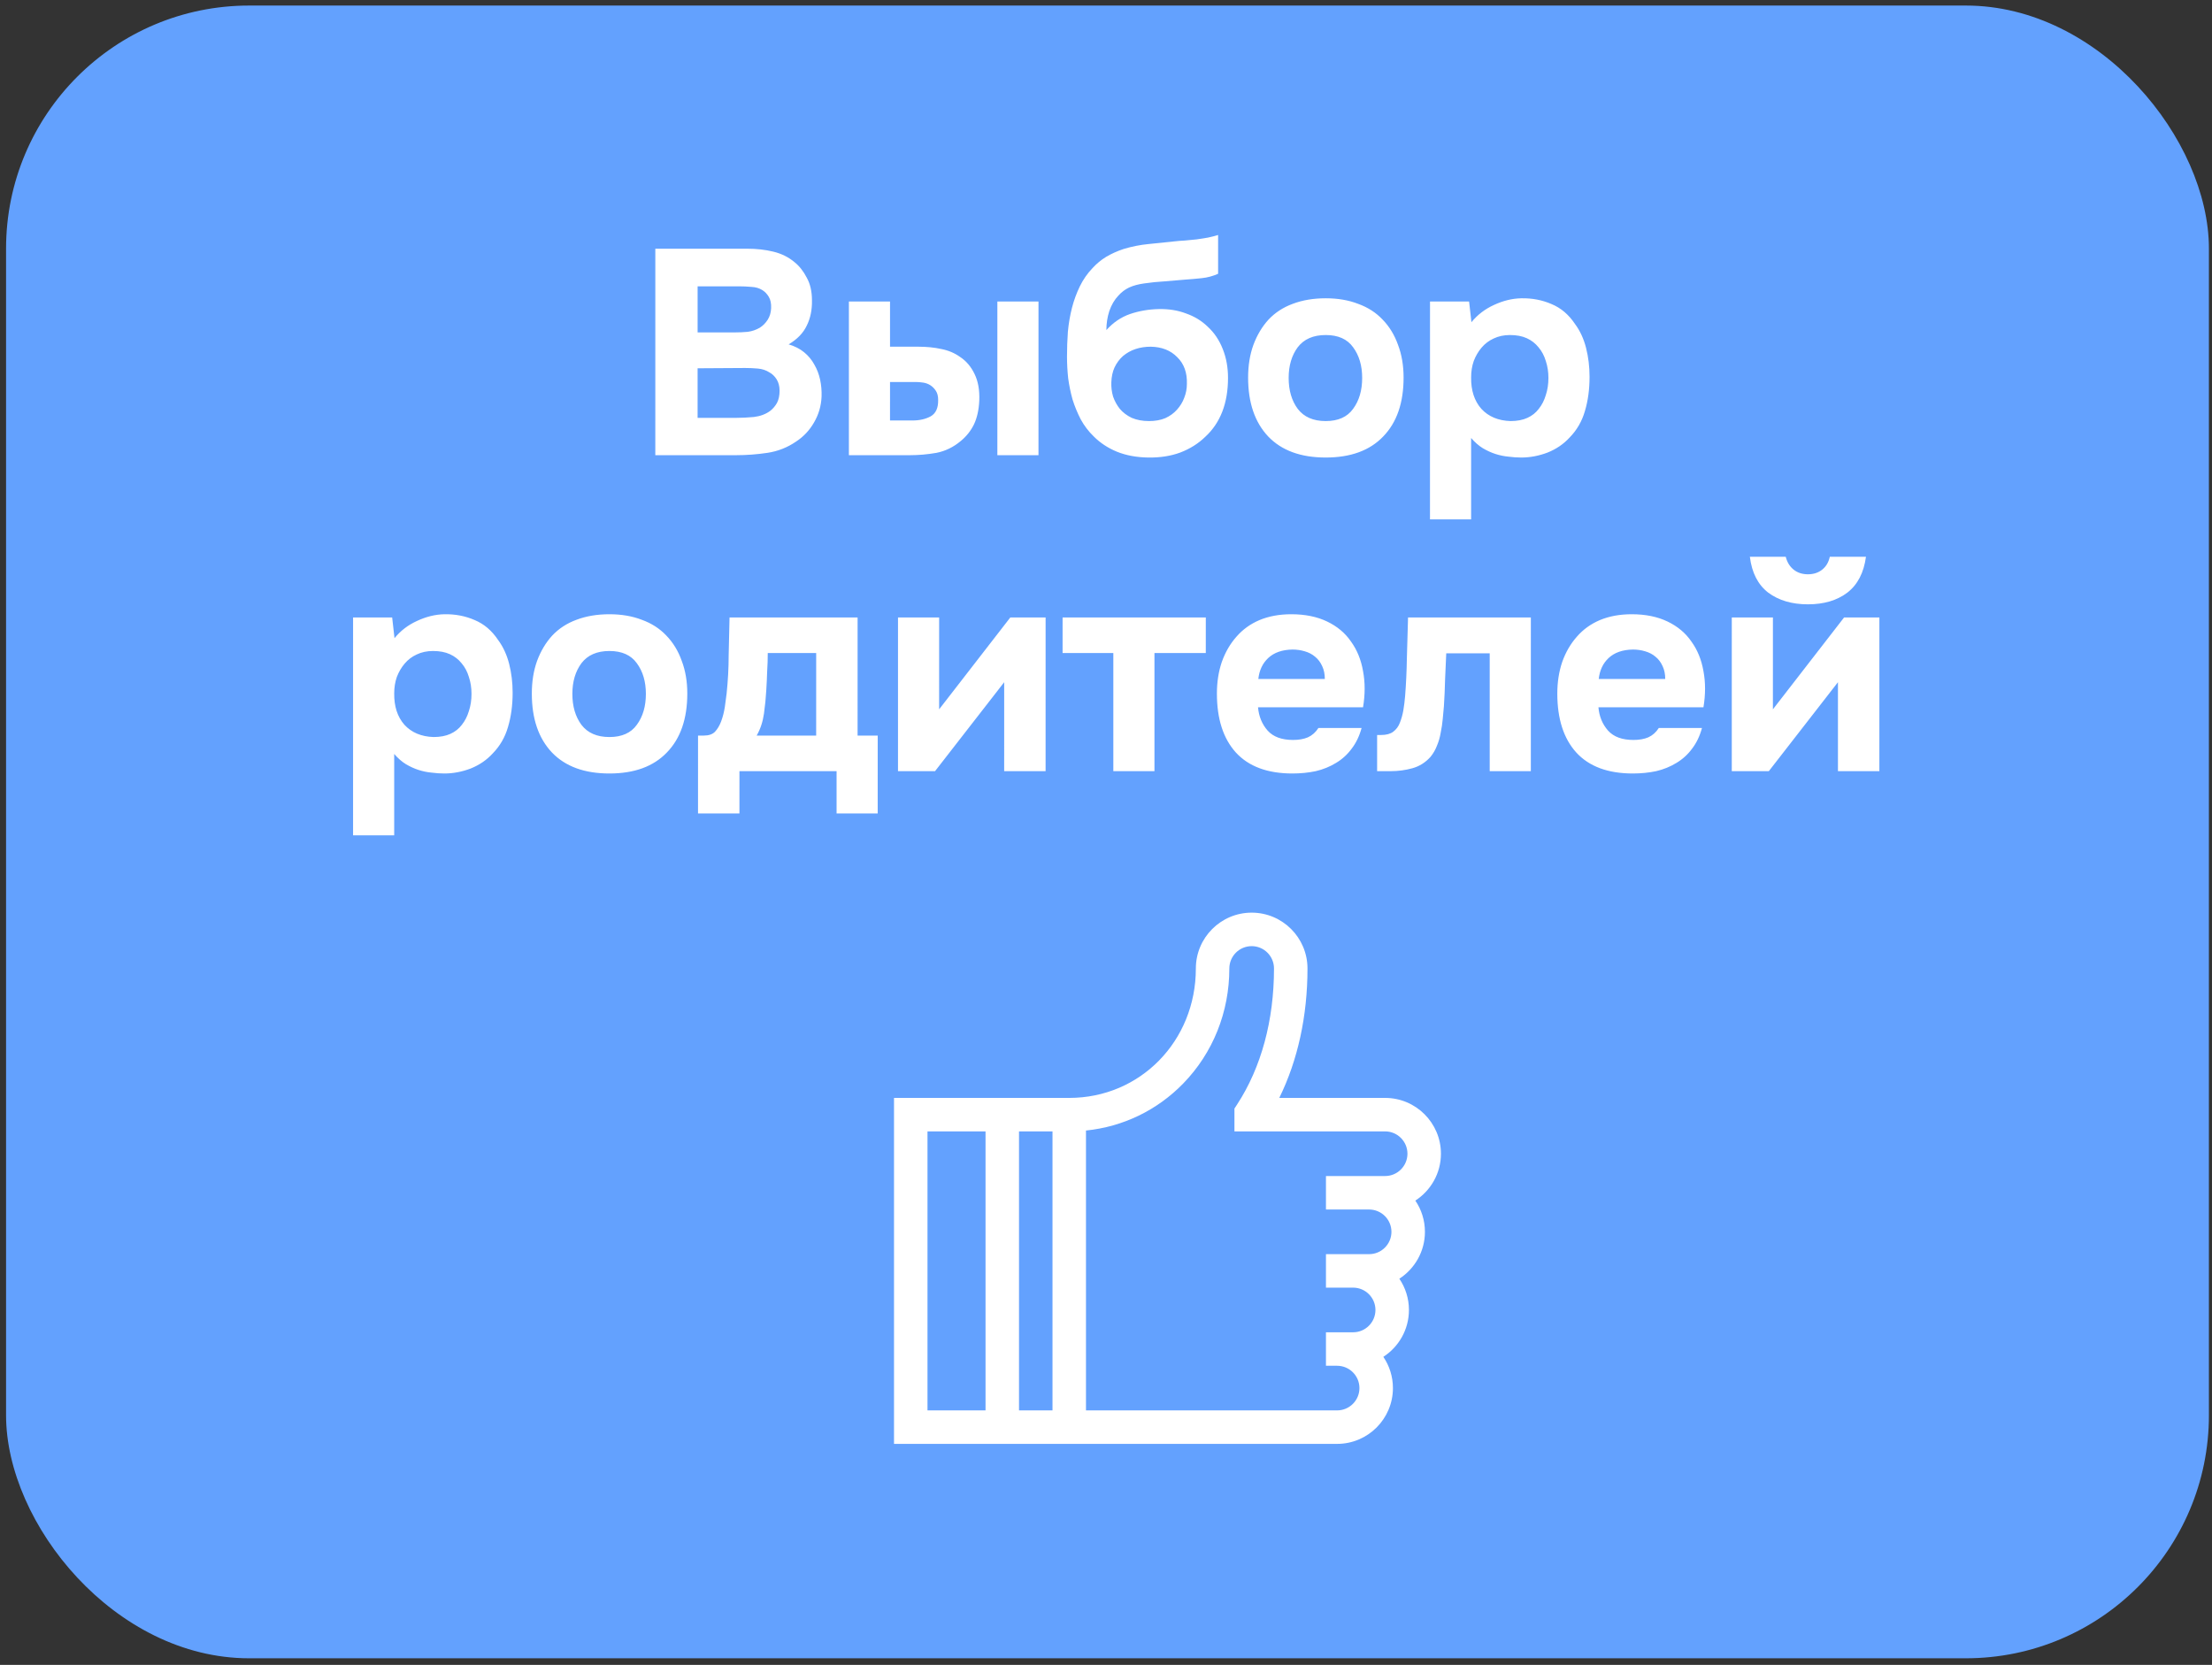 <svg width="182" height="137" viewBox="0 0 182 137" fill="none" xmlns="http://www.w3.org/2000/svg">
<rect x="0" y="0" width="182" height="137" fill="#333333" stroke="none"/>
<rect width="181.247" height="136" rx="20" transform="matrix(1 0 -0 1 0.499 0.457)" fill="#63A1FE"/>
<path d="M53.918 37.457L53.919 20.465H61.455C62.239 20.465 62.959 20.545 63.615 20.705C64.287 20.865 64.871 21.153 65.367 21.569C65.767 21.889 66.103 22.313 66.375 22.841C66.663 23.353 66.807 23.977 66.807 24.713C66.823 25.497 66.679 26.193 66.375 26.801C66.087 27.409 65.591 27.921 64.887 28.337C65.383 28.481 65.806 28.697 66.159 28.985C66.51 29.273 66.79 29.609 66.998 29.993C67.222 30.377 67.382 30.793 67.478 31.241C67.574 31.689 67.614 32.153 67.598 32.633C67.566 33.401 67.358 34.113 66.974 34.769C66.606 35.409 66.118 35.929 65.51 36.329C64.79 36.825 63.998 37.137 63.134 37.265C62.27 37.393 61.414 37.457 60.566 37.457H53.918ZM60.471 27.353C60.823 27.353 61.175 27.337 61.527 27.305C61.879 27.257 62.207 27.145 62.511 26.969C62.767 26.809 62.983 26.593 63.159 26.321C63.335 26.049 63.431 25.729 63.447 25.361C63.463 24.977 63.399 24.665 63.255 24.425C63.111 24.185 62.935 24.001 62.727 23.873C62.471 23.713 62.175 23.625 61.839 23.609C61.503 23.577 61.159 23.561 60.807 23.561H57.399L57.399 27.353H60.471ZM57.398 34.385H60.566C61.03 34.385 61.518 34.361 62.03 34.313C62.558 34.249 63.006 34.081 63.374 33.809C63.598 33.633 63.782 33.417 63.926 33.161C64.07 32.889 64.142 32.553 64.142 32.153C64.142 31.785 64.062 31.473 63.902 31.217C63.742 30.961 63.542 30.769 63.302 30.641C63.03 30.465 62.718 30.361 62.366 30.329C62.03 30.297 61.678 30.281 61.31 30.281L57.398 30.305L57.398 34.385ZM73.23 24.809L73.23 28.529H75.558C76.246 28.529 76.878 28.593 77.454 28.721C78.03 28.833 78.542 29.049 78.99 29.369C79.502 29.705 79.902 30.177 80.19 30.785C80.478 31.377 80.606 32.097 80.574 32.945C80.541 33.713 80.397 34.369 80.141 34.913C79.885 35.441 79.525 35.897 79.061 36.281C78.453 36.793 77.781 37.121 77.045 37.265C76.309 37.393 75.581 37.457 74.861 37.457H69.845L69.846 24.809H73.23ZM85.445 37.457H82.061L82.062 24.809H85.446L85.445 37.457ZM75.077 34.601C75.653 34.601 76.15 34.489 76.566 34.265C76.998 34.025 77.206 33.569 77.19 32.897C77.19 32.593 77.126 32.345 76.998 32.153C76.87 31.961 76.718 31.809 76.542 31.697C76.366 31.585 76.166 31.513 75.942 31.481C75.734 31.449 75.526 31.433 75.318 31.433H73.23L73.229 34.601H75.077ZM87.791 29.345C87.791 28.657 87.815 27.977 87.863 27.305C87.927 26.617 88.039 25.961 88.199 25.337C88.359 24.713 88.576 24.121 88.848 23.561C89.12 23.001 89.472 22.497 89.904 22.049C90.224 21.697 90.592 21.393 91.008 21.137C91.44 20.881 91.92 20.665 92.448 20.489C93.136 20.281 93.824 20.145 94.512 20.081C95.2 20.017 95.896 19.945 96.6 19.865C96.872 19.833 97.168 19.809 97.488 19.793C97.824 19.761 98.152 19.729 98.472 19.697C98.792 19.649 99.096 19.601 99.384 19.553C99.688 19.489 99.968 19.417 100.224 19.337L100.224 22.529C99.792 22.721 99.344 22.841 98.88 22.889C98.432 22.937 97.976 22.977 97.512 23.009C96.952 23.057 96.384 23.105 95.808 23.153C95.248 23.185 94.696 23.241 94.152 23.321C93.672 23.385 93.256 23.497 92.904 23.657C92.568 23.817 92.272 24.041 92.016 24.329C91.695 24.665 91.448 25.089 91.271 25.601C91.111 26.097 91.031 26.617 91.031 27.161C91.591 26.537 92.239 26.097 92.975 25.841C93.727 25.585 94.519 25.449 95.351 25.433C96.167 25.417 96.911 25.537 97.583 25.793C98.271 26.033 98.863 26.393 99.359 26.873C99.903 27.369 100.319 27.985 100.607 28.721C100.895 29.441 101.039 30.233 101.039 31.097C101.039 33.177 100.415 34.793 99.167 35.945C98.591 36.505 97.903 36.937 97.103 37.241C96.319 37.529 95.438 37.665 94.462 37.649C93.502 37.633 92.647 37.473 91.894 37.169C91.159 36.865 90.526 36.449 89.999 35.921C89.567 35.505 89.207 35.033 88.919 34.505C88.647 33.977 88.423 33.433 88.247 32.873C88.087 32.297 87.967 31.713 87.887 31.121C87.823 30.513 87.791 29.921 87.791 29.345ZM94.535 34.649C95.047 34.649 95.495 34.569 95.879 34.409C96.263 34.233 96.583 34.001 96.839 33.713C97.111 33.409 97.311 33.081 97.439 32.729C97.583 32.361 97.655 31.985 97.655 31.601C97.687 30.673 97.423 29.937 96.863 29.393C96.319 28.833 95.591 28.545 94.679 28.529C94.231 28.529 93.815 28.593 93.431 28.721C93.047 28.849 92.703 29.041 92.399 29.297C92.111 29.553 91.879 29.865 91.703 30.233C91.543 30.585 91.455 30.993 91.439 31.457C91.423 31.857 91.471 32.249 91.583 32.633C91.711 33.001 91.895 33.337 92.135 33.641C92.391 33.945 92.719 34.193 93.119 34.385C93.535 34.561 94.007 34.649 94.535 34.649ZM109.077 37.649C107.029 37.649 105.453 37.073 104.349 35.921C103.245 34.753 102.693 33.137 102.693 31.073C102.693 30.081 102.837 29.185 103.126 28.385C103.43 27.569 103.846 26.873 104.374 26.297C104.918 25.721 105.582 25.289 106.366 25.001C107.166 24.697 108.07 24.545 109.078 24.545C110.07 24.545 110.958 24.697 111.742 25.001C112.542 25.289 113.214 25.721 113.758 26.297C114.318 26.873 114.742 27.569 115.03 28.385C115.333 29.185 115.485 30.081 115.485 31.073C115.485 33.153 114.925 34.769 113.805 35.921C112.701 37.073 111.125 37.649 109.077 37.649ZM109.078 27.569C108.054 27.569 107.286 27.905 106.773 28.577C106.277 29.249 106.029 30.089 106.029 31.097C106.029 32.121 106.277 32.969 106.773 33.641C107.285 34.313 108.053 34.649 109.077 34.649C110.101 34.649 110.853 34.313 111.333 33.641C111.829 32.969 112.077 32.121 112.077 31.097C112.077 30.089 111.829 29.249 111.333 28.577C110.854 27.905 110.102 27.569 109.078 27.569ZM121.067 26.513C121.563 25.905 122.179 25.433 122.915 25.097C123.667 24.745 124.419 24.561 125.171 24.545C126.067 24.529 126.899 24.689 127.667 25.025C128.435 25.345 129.075 25.889 129.587 26.657C130.003 27.217 130.306 27.873 130.498 28.625C130.69 29.377 130.786 30.169 130.786 31.001C130.786 32.041 130.658 32.985 130.402 33.833C130.162 34.665 129.746 35.385 129.154 35.993C128.658 36.537 128.05 36.953 127.33 37.241C126.61 37.513 125.89 37.649 125.17 37.649C124.818 37.649 124.466 37.625 124.114 37.577C123.762 37.545 123.41 37.473 123.058 37.361C122.706 37.249 122.354 37.089 122.002 36.881C121.666 36.673 121.346 36.393 121.042 36.041L121.041 42.737H117.657L117.659 24.809H120.875L121.067 26.513ZM124.235 27.569C123.739 27.569 123.29 27.665 122.89 27.857C122.506 28.033 122.178 28.281 121.906 28.601C121.634 28.921 121.418 29.289 121.258 29.705C121.114 30.121 121.042 30.569 121.042 31.049C121.026 32.121 121.306 32.985 121.882 33.641C122.474 34.281 123.274 34.617 124.282 34.649C124.826 34.649 125.29 34.561 125.674 34.385C126.058 34.209 126.37 33.961 126.61 33.641C126.866 33.321 127.058 32.945 127.186 32.513C127.33 32.081 127.402 31.609 127.402 31.097C127.402 30.601 127.33 30.137 127.186 29.705C127.058 29.273 126.858 28.897 126.586 28.577C126.33 28.257 126.01 28.009 125.626 27.833C125.242 27.657 124.779 27.569 124.235 27.569ZM32.459 52.513C32.955 51.905 33.571 51.433 34.307 51.097C35.059 50.745 35.811 50.561 36.563 50.545C37.459 50.529 38.291 50.689 39.059 51.025C39.827 51.345 40.467 51.889 40.979 52.657C41.395 53.217 41.699 53.873 41.891 54.625C42.083 55.377 42.179 56.169 42.179 57.001C42.179 58.041 42.05 58.985 41.794 59.833C41.554 60.665 41.138 61.385 40.546 61.993C40.05 62.537 39.442 62.953 38.722 63.241C38.002 63.513 37.282 63.649 36.562 63.649C36.21 63.649 35.858 63.625 35.506 63.577C35.154 63.545 34.802 63.473 34.45 63.361C34.098 63.249 33.746 63.089 33.394 62.881C33.058 62.673 32.738 62.393 32.434 62.041L32.434 68.737H29.05L29.051 50.809H32.267L32.459 52.513ZM35.627 53.569C35.131 53.569 34.683 53.665 34.283 53.857C33.899 54.033 33.571 54.281 33.299 54.601C33.027 54.921 32.811 55.289 32.651 55.705C32.507 56.121 32.435 56.569 32.435 57.049C32.419 58.121 32.699 58.985 33.275 59.641C33.866 60.281 34.666 60.617 35.674 60.649C36.218 60.649 36.682 60.561 37.066 60.385C37.45 60.209 37.762 59.961 38.002 59.641C38.258 59.321 38.45 58.945 38.579 58.513C38.723 58.081 38.795 57.609 38.795 57.097C38.795 56.601 38.723 56.137 38.579 55.705C38.451 55.273 38.251 54.897 37.979 54.577C37.723 54.257 37.403 54.009 37.019 53.833C36.635 53.657 36.171 53.569 35.627 53.569ZM50.141 63.649C48.093 63.649 46.517 63.073 45.413 61.921C44.309 60.753 43.757 59.137 43.758 57.073C43.758 56.081 43.902 55.185 44.19 54.385C44.494 53.569 44.91 52.873 45.438 52.297C45.982 51.721 46.646 51.289 47.43 51.001C48.23 50.697 49.134 50.545 50.142 50.545C51.134 50.545 52.022 50.697 52.806 51.001C53.606 51.289 54.278 51.721 54.822 52.297C55.382 52.873 55.806 53.569 56.094 54.385C56.398 55.185 56.55 56.081 56.55 57.073C56.549 59.153 55.989 60.769 54.869 61.921C53.765 63.073 52.189 63.649 50.141 63.649ZM50.142 53.569C49.118 53.569 48.35 53.905 47.838 54.577C47.342 55.249 47.094 56.089 47.094 57.097C47.093 58.121 47.342 58.969 47.837 59.641C48.349 60.313 49.117 60.649 50.141 60.649C51.165 60.649 51.917 60.313 52.397 59.641C52.894 58.969 53.142 58.121 53.142 57.097C53.142 56.089 52.894 55.249 52.398 54.577C51.918 53.905 51.166 53.569 50.142 53.569ZM70.562 50.809L70.561 60.529H72.217L72.216 66.937H68.832L68.833 63.457H60.841L60.84 66.937H57.432L57.433 60.529H57.913C58.313 60.529 58.617 60.425 58.825 60.217C59.033 59.993 59.201 59.713 59.329 59.377C59.473 58.993 59.577 58.585 59.641 58.153C59.705 57.721 59.753 57.361 59.785 57.073C59.897 56.001 59.953 54.961 59.953 53.953C59.97 52.929 59.994 51.881 60.026 50.809H70.562ZM67.153 60.529L67.154 53.737H63.17C63.169 54.233 63.154 54.737 63.121 55.249C63.105 55.761 63.081 56.273 63.049 56.785C63.017 57.393 62.953 58.041 62.857 58.729C62.761 59.401 62.561 60.001 62.257 60.529H67.153ZM77.27 58.369L83.127 50.809H86.031L86.03 63.457H82.622L82.623 56.137L76.934 63.457H73.886L73.887 50.809H77.271L77.27 58.369ZM87.427 53.737L87.428 50.809H99.212L99.211 53.737H94.987L94.987 63.457H91.603L91.603 53.737H87.427ZM106.388 60.889C106.868 60.889 107.276 60.817 107.613 60.673C107.965 60.513 108.253 60.257 108.477 59.905H112.029C111.853 60.561 111.58 61.129 111.212 61.609C110.86 62.089 110.428 62.481 109.916 62.785C109.42 63.089 108.868 63.313 108.26 63.457C107.652 63.585 107.012 63.649 106.34 63.649C104.292 63.649 102.74 63.073 101.684 61.921C100.644 60.769 100.125 59.153 100.125 57.073C100.125 56.129 100.261 55.257 100.533 54.457C100.821 53.657 101.221 52.969 101.733 52.393C102.245 51.801 102.877 51.345 103.629 51.025C104.397 50.705 105.269 50.545 106.245 50.545C107.381 50.545 108.365 50.745 109.197 51.145C110.029 51.545 110.685 52.097 111.165 52.801C111.661 53.489 111.989 54.297 112.149 55.225C112.325 56.153 112.325 57.145 112.149 58.201H103.509C103.573 58.953 103.837 59.593 104.301 60.121C104.765 60.633 105.46 60.889 106.388 60.889ZM109.005 55.873C109.005 55.473 108.933 55.121 108.789 54.817C108.645 54.497 108.453 54.241 108.213 54.049C107.973 53.841 107.685 53.689 107.349 53.593C107.029 53.497 106.693 53.449 106.341 53.449C105.493 53.465 104.829 53.697 104.349 54.145C103.885 54.577 103.613 55.153 103.533 55.873H109.005ZM125.956 50.809L125.955 63.457H122.571L122.571 53.761H118.995C118.963 54.481 118.931 55.201 118.899 55.921C118.883 56.641 118.851 57.369 118.803 58.105C118.771 58.441 118.739 58.793 118.707 59.161C118.675 59.529 118.619 59.905 118.539 60.289C118.475 60.673 118.371 61.033 118.227 61.369C118.099 61.705 117.923 62.009 117.699 62.281C117.283 62.745 116.787 63.057 116.211 63.217C115.635 63.377 115.043 63.457 114.435 63.457H113.307L113.307 60.481H113.643C114.059 60.481 114.387 60.393 114.627 60.217C114.883 60.025 115.067 59.777 115.179 59.473C115.307 59.153 115.403 58.809 115.467 58.441C115.531 58.057 115.579 57.665 115.611 57.265C115.691 56.257 115.739 55.225 115.755 54.169C115.787 53.113 115.82 51.993 115.852 50.809H125.956ZM134.396 60.889C134.876 60.889 135.284 60.817 135.62 60.673C135.972 60.513 136.26 60.257 136.484 59.905H140.036C139.86 60.561 139.588 61.129 139.22 61.609C138.868 62.089 138.436 62.481 137.924 62.785C137.428 63.089 136.876 63.313 136.268 63.457C135.66 63.585 135.02 63.649 134.348 63.649C132.3 63.649 130.748 63.073 129.692 61.921C128.652 60.769 128.132 59.153 128.133 57.073C128.133 56.129 128.269 55.257 128.541 54.457C128.829 53.657 129.229 52.969 129.741 52.393C130.253 51.801 130.885 51.345 131.637 51.025C132.405 50.705 133.277 50.545 134.253 50.545C135.389 50.545 136.373 50.745 137.205 51.145C138.037 51.545 138.693 52.097 139.173 52.801C139.669 53.489 139.997 54.297 140.157 55.225C140.333 56.153 140.333 57.145 140.157 58.201H131.517C131.58 58.953 131.844 59.593 132.308 60.121C132.772 60.633 133.468 60.889 134.396 60.889ZM137.013 55.873C137.013 55.473 136.941 55.121 136.797 54.817C136.653 54.497 136.461 54.241 136.221 54.049C135.981 53.841 135.693 53.689 135.357 53.593C135.037 53.497 134.701 53.449 134.349 53.449C133.501 53.465 132.837 53.697 132.357 54.145C131.893 54.577 131.621 55.153 131.541 55.873H137.013ZM148.753 49.729C147.441 49.729 146.353 49.409 145.489 48.769C144.641 48.113 144.137 47.129 143.977 45.817H146.929C147.041 46.265 147.257 46.617 147.577 46.873C147.897 47.129 148.289 47.257 148.753 47.257C149.217 47.257 149.609 47.129 149.929 46.873C150.249 46.617 150.457 46.265 150.553 45.817H153.529C153.353 47.129 152.841 48.113 151.993 48.769C151.145 49.409 150.065 49.729 148.753 49.729ZM145.872 58.369L151.729 50.809H154.633L154.632 63.457H151.224L151.224 56.137L145.536 63.457H142.488L142.489 50.809H145.873L145.872 58.369Z" fill="white"/>
<g clip-path="url(#clip0_3335_1557)">
<path d="M117.241 101.365C117.241 100.413 116.95 99.528 116.452 98.794C117.718 97.975 118.558 96.553 118.558 94.937C118.558 92.405 116.498 90.345 113.966 90.345H105.257C106.781 87.243 107.578 83.607 107.578 79.693C107.578 77.16 105.518 75.1 102.986 75.1C100.453 75.1 98.393 77.16 98.393 79.693C98.393 85.666 93.817 90.345 87.976 90.345H73.558V118.814H110.016C112.548 118.814 114.608 116.754 114.608 114.222C114.608 113.27 114.317 112.385 113.819 111.651C115.085 110.833 115.925 109.41 115.925 107.794C115.925 106.842 115.634 105.957 115.136 105.223C116.401 104.404 117.241 102.981 117.241 101.365ZM81.088 116.059H76.313V93.1H81.088V116.059ZM86.598 116.059H83.843V93.1H86.598V116.059ZM113.966 96.773H109.098V99.528H112.649C113.662 99.528 114.486 100.352 114.486 101.365C114.486 102.378 113.662 103.202 112.649 103.202H109.098V105.957H111.333C112.346 105.957 113.17 106.781 113.17 107.794C113.17 108.807 112.346 109.631 111.333 109.631H109.098V112.386H110.016C111.029 112.386 111.853 113.21 111.853 114.222C111.853 115.235 111.029 116.059 110.016 116.059H89.353V93.029C92.399 92.717 95.2 91.371 97.352 89.16C99.8 86.644 101.148 83.282 101.148 79.693C101.148 78.68 101.973 77.856 102.986 77.856C103.999 77.856 104.823 78.68 104.823 79.693C104.823 83.966 103.775 87.834 101.791 90.879L101.568 91.222V93.1H113.966C114.979 93.1 115.803 93.924 115.803 94.937C115.803 95.949 114.979 96.773 113.966 96.773Z" fill="white"/>
</g>
<defs>
<clipPath id="clip0_3335_1557">
<rect width="45" height="45" fill="white" transform="translate(73.558 74.457)"/>
</clipPath>
</defs>
</svg>
